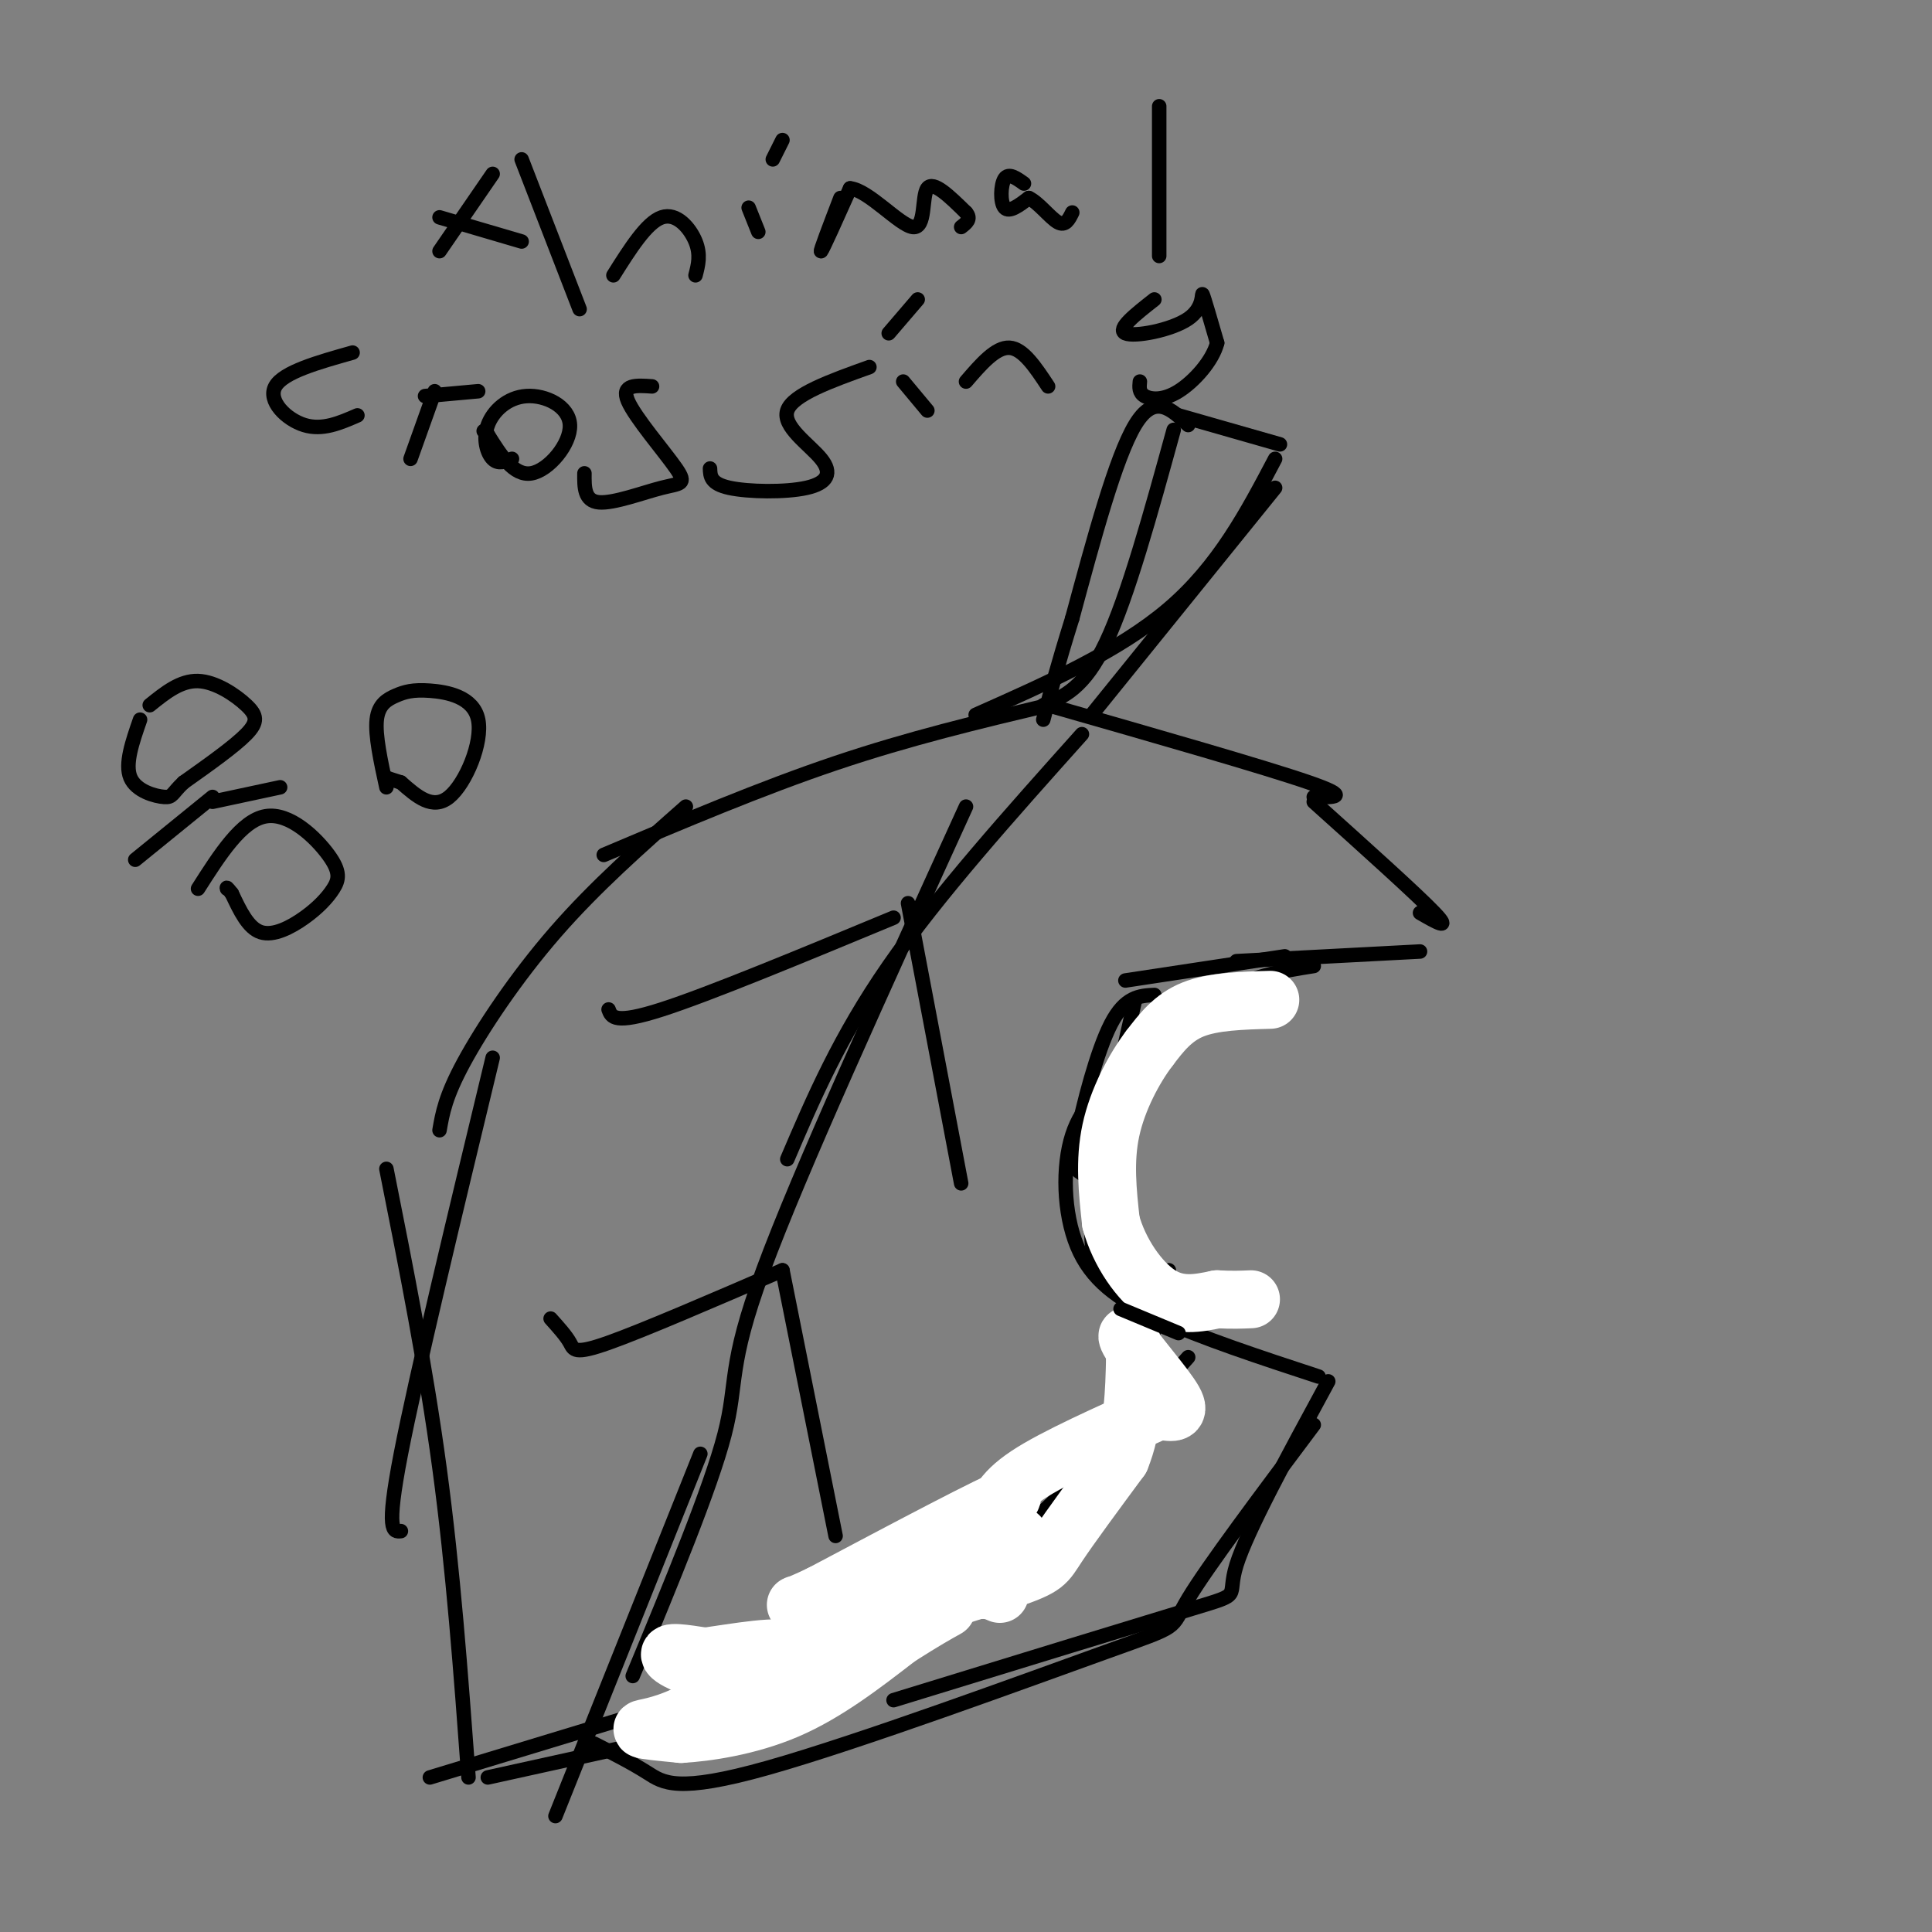 <svg viewBox='0 0 400 400' version='1.1' xmlns='http://www.w3.org/2000/svg' xmlns:xlink='http://www.w3.org/1999/xlink'><rect x="0" y="0" width="400" height="400" fill="#808080" stroke="none"/><g fill='none' stroke='#000000' stroke-width='3' stroke-linecap='round' stroke-linejoin='round'><path d='M266,198c0.000,0.000 -33.000,5.000 -33,5'/><path d='M239,206c-3.030,0.149 -6.060,0.298 -9,6c-2.940,5.702 -5.792,16.958 -7,23c-1.208,6.042 -0.774,6.869 1,8c1.774,1.131 4.887,2.565 8,4'/><path d='M235,207c-4.417,19.500 -8.833,39.000 -9,48c-0.167,9.000 3.917,7.500 8,6'/><path d='M242,263c-2.500,11.250 -5.000,22.500 -13,32c-8.000,9.500 -21.500,17.250 -35,25'/><path d='M246,281c-9.889,11.044 -19.778,22.089 -28,30c-8.222,7.911 -14.778,12.689 -28,18c-13.222,5.311 -33.111,11.156 -53,17'/><path d='M142,167c-9.400,8.289 -18.800,16.578 -27,26c-8.200,9.422 -15.200,19.978 -19,27c-3.800,7.022 -4.400,10.511 -5,14'/><path d='M102,219c-7.917,32.833 -15.833,65.667 -19,82c-3.167,16.333 -1.583,16.167 0,16'/><path d='M80,242c4.083,20.500 8.167,41.000 11,62c2.833,21.000 4.417,42.500 6,64'/><path d='M101,368c0.000,0.000 68.000,-15.000 68,-15'/><path d='M89,368c0.000,0.000 79.000,-24.000 79,-24'/><path d='M123,361c3.845,1.952 7.691,3.904 11,6c3.309,2.096 6.083,4.335 25,-1c18.917,-5.335 53.978,-18.244 70,-24c16.022,-5.756 13.006,-4.359 17,-11c3.994,-6.641 14.997,-21.321 26,-36'/><path d='M185,352c25.600,-7.867 51.200,-15.733 62,-19c10.800,-3.267 6.800,-1.933 9,-9c2.200,-7.067 10.600,-22.533 19,-38'/><path d='M273,285c-12.119,-3.982 -24.238,-7.964 -33,-12c-8.762,-4.036 -14.167,-8.125 -17,-15c-2.833,-6.875 -3.095,-16.536 -1,-23c2.095,-6.464 6.548,-9.732 11,-13'/><path d='M233,222c5.044,-5.311 12.156,-12.089 19,-16c6.844,-3.911 13.422,-4.956 20,-6'/><path d='M256,199c0.000,0.000 38.000,-2.000 38,-2'/><path d='M125,177c16.333,-6.917 32.667,-13.833 48,-19c15.333,-5.167 29.667,-8.583 44,-12'/><path d='M217,146c22.417,6.417 44.833,12.833 54,16c9.167,3.167 5.083,3.083 1,3'/><path d='M272,166c10.667,9.583 21.333,19.167 25,23c3.667,3.833 0.333,1.917 -3,0'/><path d='M216,146c4.250,-1.750 8.500,-3.500 13,-13c4.500,-9.500 9.250,-26.750 14,-44'/><path d='M244,86c0.000,0.000 21.000,6.000 21,6'/><path d='M264,95c-5.833,11.083 -11.667,22.167 -22,31c-10.333,8.833 -25.167,15.417 -40,22'/><path d='M224,152c-14.917,16.667 -29.833,33.333 -40,48c-10.167,14.667 -15.583,27.333 -21,40'/><path d='M200,167c-17.267,37.867 -34.533,75.733 -42,96c-7.467,20.267 -5.133,22.933 -8,34c-2.867,11.067 -10.933,30.533 -19,50'/><path d='M145,301c0.000,0.000 -30.000,75.000 -30,75'/><path d='M264,101c0.000,0.000 -38.000,47.000 -38,47'/><path d='M246,88c-3.500,-3.333 -7.000,-6.667 -11,0c-4.000,6.667 -8.500,23.333 -13,40'/><path d='M222,128c-3.167,10.167 -4.583,15.583 -6,21'/><path d='M126,209c0.583,1.583 1.167,3.167 11,0c9.833,-3.167 28.917,-11.083 48,-19'/><path d='M188,187c0.000,0.000 11.000,58.000 11,58'/><path d='M114,273c1.600,1.778 3.200,3.556 4,5c0.800,1.444 0.800,2.556 8,0c7.200,-2.556 21.600,-8.778 36,-15'/><path d='M162,263c0.000,0.000 11.000,55.000 11,55'/></g>
<g fill='none' stroke='#FFFFFF' stroke-width='12' stroke-linecap='round' stroke-linejoin='round'><path d='M207,330c-1.917,-0.833 -3.833,-1.667 -12,1c-8.167,2.667 -22.583,8.833 -37,15'/><path d='M158,346c-10.289,1.667 -17.511,-1.667 -19,-3c-1.489,-1.333 2.756,-0.667 7,0'/><path d='M146,343c5.800,-0.800 16.800,-2.800 17,-1c0.200,1.800 -10.400,7.400 -21,13'/><path d='M142,355c-5.622,2.644 -9.178,2.756 -9,3c0.178,0.244 4.089,0.622 8,1'/><path d='M141,359c5.111,-0.289 13.889,-1.511 22,-5c8.111,-3.489 15.556,-9.244 23,-15'/><path d='M186,339c5.500,-3.500 7.750,-4.750 10,-6'/><path d='M189,324c11.583,-7.500 23.167,-15.000 20,-14c-3.167,1.000 -21.083,10.500 -39,20'/><path d='M170,330c-7.101,3.416 -5.355,1.958 -4,2c1.355,0.042 2.319,1.586 3,3c0.681,1.414 1.079,2.699 9,1c7.921,-1.699 23.363,-6.380 31,-9c7.637,-2.620 7.468,-3.177 10,-7c2.532,-3.823 7.766,-10.911 13,-18'/><path d='M232,302c2.667,-6.500 2.833,-13.750 3,-21'/><path d='M235,281c-0.333,-4.619 -2.667,-5.667 -1,-3c1.667,2.667 7.333,9.048 9,12c1.667,2.952 -0.667,2.476 -3,2'/><path d='M240,292c-5.596,2.561 -18.088,7.965 -25,12c-6.912,4.035 -8.246,6.702 -10,11c-1.754,4.298 -3.930,10.228 -3,11c0.930,0.772 4.965,-3.614 9,-8'/><path d='M263,207c-5.917,0.167 -11.833,0.333 -16,2c-4.167,1.667 -6.583,4.833 -9,8'/><path d='M238,217c-3.178,4.178 -6.622,10.622 -8,17c-1.378,6.378 -0.689,12.689 0,19'/><path d='M230,253c1.689,6.244 5.911,12.356 10,15c4.089,2.644 8.044,1.822 12,1'/><path d='M252,269c3.167,0.167 5.083,0.083 7,0'/></g>
<g fill='none' stroke='#000000' stroke-width='3' stroke-linecap='round' stroke-linejoin='round'><path d='M232,271c0.000,0.000 12.000,5.000 12,5'/><path d='M102,36c0.000,0.000 -11.000,16.000 -11,16'/><path d='M108,33c0.000,0.000 12.000,31.000 12,31'/><path d='M91,45c0.000,0.000 17.000,5.000 17,5'/><path d='M127,57c3.444,-5.467 6.889,-10.933 10,-12c3.111,-1.067 5.889,2.267 7,5c1.111,2.733 0.556,4.867 0,7'/><path d='M160,33c0.000,0.000 2.000,-4.000 2,-4'/><path d='M155,43c0.000,0.000 2.000,5.000 2,5'/><path d='M174,41c-2.167,5.667 -4.333,11.333 -4,11c0.333,-0.333 3.167,-6.667 6,-13'/><path d='M176,39c3.786,0.333 10.250,7.667 13,8c2.750,0.333 1.786,-6.333 3,-8c1.214,-1.667 4.607,1.667 8,5'/><path d='M200,44c1.167,1.333 0.083,2.167 -1,3'/><path d='M212,38c-1.578,-1.133 -3.156,-2.267 -4,-1c-0.844,1.267 -0.956,4.933 0,6c0.956,1.067 2.978,-0.467 5,-2'/><path d='M213,41c1.978,0.889 4.422,4.111 6,5c1.578,0.889 2.289,-0.556 3,-2'/><path d='M240,22c0.000,0.000 0.000,31.000 0,31'/><path d='M73,73c-7.178,2.022 -14.356,4.044 -16,7c-1.644,2.956 2.244,6.844 6,8c3.756,1.156 7.378,-0.422 11,-2'/><path d='M85,95c0.000,0.000 5.000,-14.000 5,-14'/><path d='M106,95c-1.421,0.587 -2.842,1.174 -4,0c-1.158,-1.174 -2.053,-4.107 -1,-7c1.053,-2.893 4.056,-5.744 8,-6c3.944,-0.256 8.831,2.085 9,6c0.169,3.915 -4.380,9.404 -8,10c-3.620,0.596 -6.310,-3.702 -9,-8'/><path d='M101,90c-1.500,-1.333 -0.750,-0.667 0,0'/><path d='M135,80c-3.238,-0.230 -6.475,-0.459 -5,3c1.475,3.459 7.663,10.608 10,14c2.337,3.392 0.821,3.029 -3,4c-3.821,0.971 -9.949,3.278 -13,3c-3.051,-0.278 -3.026,-3.139 -3,-6'/><path d='M180,76c-7.947,2.847 -15.895,5.694 -17,9c-1.105,3.306 4.632,7.072 7,10c2.368,2.928 1.368,5.019 -3,6c-4.368,0.981 -12.105,0.852 -16,0c-3.895,-0.852 -3.947,-2.426 -4,-4'/><path d='M184,69c0.000,0.000 6.000,-7.000 6,-7'/><path d='M187,79c0.000,0.000 5.000,6.000 5,6'/><path d='M200,79c3.083,-3.583 6.167,-7.167 9,-7c2.833,0.167 5.417,4.083 8,8'/><path d='M239,62c-3.935,3.089 -7.869,6.179 -6,7c1.869,0.821 9.542,-0.625 13,-3c3.458,-2.375 2.702,-5.679 3,-5c0.298,0.679 1.649,5.339 3,10'/><path d='M252,71c-0.940,3.714 -4.792,8.000 -8,10c-3.208,2.000 -5.774,1.714 -7,1c-1.226,-0.714 -1.113,-1.857 -1,-3'/><path d='M88,82c0.000,0.000 11.000,-1.000 11,-1'/><path d='M31,146c3.173,-2.560 6.345,-5.119 10,-5c3.655,0.119 7.792,2.917 10,5c2.208,2.083 2.488,3.452 0,6c-2.488,2.548 -7.744,6.274 -13,10'/><path d='M38,162c-2.476,2.321 -2.167,3.125 -4,3c-1.833,-0.125 -5.810,-1.179 -7,-4c-1.190,-2.821 0.405,-7.411 2,-12'/><path d='M80,163c-1.176,-5.394 -2.351,-10.789 -2,-14c0.351,-3.211 2.229,-4.239 4,-5c1.771,-0.761 3.433,-1.256 7,-1c3.567,0.256 9.037,1.261 10,6c0.963,4.739 -2.582,13.211 -6,16c-3.418,2.789 -6.709,-0.106 -10,-3'/><path d='M83,162c-2.167,-0.667 -2.583,-0.833 -3,-1'/><path d='M41,184c4.507,-7.072 9.015,-14.144 14,-15c4.985,-0.856 10.449,4.506 13,8c2.551,3.494 2.189,5.122 1,7c-1.189,1.878 -3.205,4.006 -6,6c-2.795,1.994 -6.370,3.856 -9,3c-2.630,-0.856 -4.315,-4.428 -6,-8'/><path d='M48,185c-1.167,-1.500 -1.083,-1.250 -1,-1'/><path d='M28,178c0.000,0.000 16.000,-13.000 16,-13'/><path d='M44,166c0.000,0.000 14.000,-3.000 14,-3'/></g>
</svg>